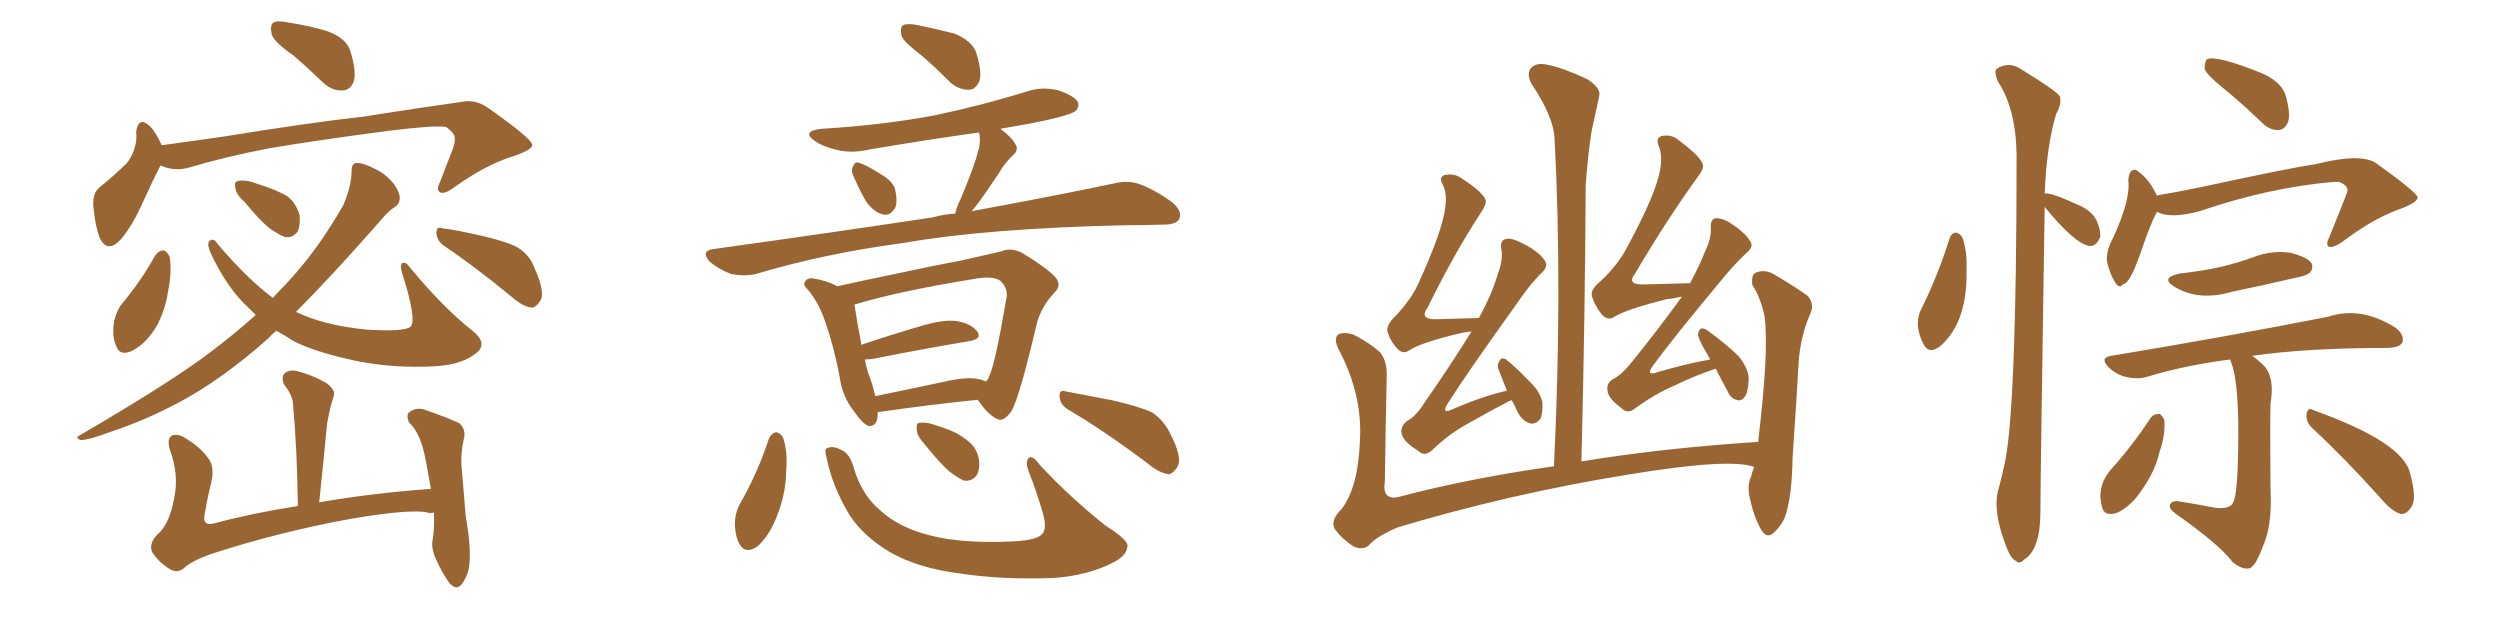 <svg xmlns="http://www.w3.org/2000/svg" xmlns:xlink="http://www.w3.org/1999/xlink" width="600" height="150"><path fill="#996633" padding="10" d="M70.46 13.33L70.46 13.33Q65.77 10.11 65.19 8.20L65.19 8.20Q64.75 6.01 65.63 5.42L65.63 5.42Q66.65 4.83 69.29 5.42L69.29 5.42Q74.12 6.15 78.52 7.47L78.52 7.47Q82.91 9.08 83.94 11.87L83.94 11.87Q85.55 16.70 84.96 19.34L84.96 19.34Q84.23 21.53 82.47 21.68L82.47 21.68Q79.83 21.97 77.49 19.78L77.49 19.78Q73.68 16.11 70.46 13.33ZM38.53 39.70L38.53 39.70Q36.62 43.36 33.98 49.22L33.98 49.22Q31.79 54.05 29.15 57.28L29.15 57.28Q25.78 61.08 23.88 56.98L23.88 56.98Q22.85 54.20 22.41 49.66L22.41 49.66Q22.12 46.44 23.88 44.97L23.88 44.97Q27.69 41.89 30.47 39.11L30.47 39.11Q32.08 37.06 32.67 33.98L32.67 33.98Q32.81 32.67 32.67 31.64L32.67 31.64Q33.25 27.83 35.89 30.18L35.89 30.18Q37.35 31.64 38.82 34.86L38.82 34.86Q46.29 33.84 53.47 32.81L53.47 32.81Q74.12 29.44 87.30 27.98L87.30 27.98Q100.20 25.93 110.74 24.46L110.74 24.46Q114.11 23.73 117.19 25.93L117.19 25.93Q127.59 33.25 127.73 34.72L127.73 34.72Q128.03 35.89 122.75 37.65L122.75 37.65Q116.60 39.55 108.98 44.97L108.98 44.97Q106.64 46.73 105.62 46.14L105.62 46.14Q104.59 45.56 105.62 43.65L105.62 43.65Q107.23 39.40 108.69 35.74L108.69 35.74Q109.28 33.84 109.13 33.40L109.13 33.40Q109.42 32.23 107.08 30.47L107.08 30.47Q104.30 30.03 93.60 31.35L93.60 31.35Q75.73 33.69 64.60 35.60L64.60 35.60Q54.49 37.50 45.12 40.28L45.12 40.28Q41.75 41.16 38.53 39.70ZM37.21 61.38L37.21 61.38Q37.94 60.21 39.26 60.06L39.26 60.06Q40.14 60.35 40.72 61.67L40.72 61.67Q41.31 65.33 40.28 70.17L40.28 70.17Q39.84 73.68 37.94 77.64L37.94 77.64Q35.45 82.18 31.93 84.08L31.93 84.08Q28.71 85.69 27.83 82.91L27.83 82.91Q26.81 80.71 27.39 77.05L27.39 77.05Q27.98 74.71 29.00 73.24L29.00 73.24Q33.69 67.68 37.21 61.38ZM58.74 48.49L58.74 48.49Q56.69 46.73 56.54 45.26L56.54 45.26Q56.10 43.65 56.98 43.51L56.98 43.51Q58.15 43.07 60.35 43.65L60.35 43.65Q61.67 44.09 62.99 44.53L62.99 44.53Q66.21 45.56 68.85 47.02L68.85 47.02Q71.04 48.63 71.92 51.71L71.92 51.71Q72.07 54.05 71.48 55.52L71.48 55.52Q70.17 57.28 68.26 56.84L68.26 56.84Q66.80 56.25 64.89 54.93L64.89 54.93Q62.40 53.03 58.74 48.49ZM106.64 59.03L106.64 59.03Q104.88 57.86 104.74 55.96L104.74 55.96Q104.74 54.20 106.20 54.79L106.20 54.79Q109.72 55.22 116.02 56.69L116.02 56.69Q121.73 58.01 124.37 59.47L124.37 59.47Q127.29 61.38 128.32 64.45L128.32 64.45Q130.96 70.31 129.64 72.22L129.64 72.22Q128.61 73.83 127.59 73.83L127.59 73.83Q125.39 73.54 122.75 71.19L122.75 71.19Q113.82 63.87 106.64 59.03ZM61.38 75.59L61.38 75.59Q60.50 74.71 59.91 74.12L59.91 74.12Q54.49 69.29 50.39 60.35L50.39 60.35Q49.66 58.45 50.24 57.86L50.24 57.86Q51.27 56.98 52.15 58.45L52.15 58.45Q59.33 66.94 65.48 71.48L65.48 71.48Q67.09 69.73 68.55 68.26L68.55 68.26Q76.03 60.35 82.32 49.37L82.32 49.37Q84.38 44.68 84.38 41.02L84.38 41.02Q84.38 39.11 85.69 39.11L85.69 39.11Q87.30 39.11 90.09 40.58L90.09 40.58Q92.58 41.75 94.48 44.09L94.48 44.09Q95.95 46.14 95.95 47.61L95.95 47.61Q95.80 49.07 94.78 49.66L94.78 49.66Q93.31 50.54 91.11 53.17L91.11 53.17Q79.54 66.36 71.04 74.85L71.04 74.85Q77.64 78.08 87.89 79.10L87.89 79.10Q97.12 79.69 98.58 78.37L98.58 78.37Q100.05 76.61 96.53 65.63L96.53 65.63Q95.95 63.72 96.53 63.13L96.53 63.13Q97.41 62.84 98.00 63.72L98.00 63.72Q106.05 73.54 113.23 79.25L113.23 79.25Q117.19 82.32 114.40 84.67L114.40 84.67Q111.04 87.45 104.74 87.89L104.74 87.89Q94.48 88.48 85.25 86.57L85.25 86.57Q75.73 84.52 70.46 81.88L70.46 81.88Q68.26 80.42 66.36 79.39L66.36 79.39Q65.19 80.27 64.31 81.30L64.31 81.30Q53.03 91.26 42.77 96.68L42.77 96.68Q34.72 100.93 26.37 103.71L26.37 103.71Q21.24 105.62 19.34 105.62L19.34 105.62Q17.87 105.03 19.19 104.44L19.19 104.44Q41.31 91.55 50.68 84.38L50.68 84.38Q55.96 80.42 61.38 75.59ZM104.15 123.05L104.15 123.05L104.15 123.05Q103.42 123.05 103.27 123.19L103.27 123.19Q99.76 121.88 84.23 124.51L84.23 124.51Q67.24 127.59 50.98 132.86L50.98 132.86Q45.85 134.62 43.95 136.52L43.95 136.52Q42.33 137.70 40.43 136.38L40.43 136.38Q37.94 134.77 36.47 132.42L36.47 132.42Q35.60 130.08 38.38 127.73L38.38 127.73Q40.72 125.24 41.75 119.82L41.75 119.82Q43.07 113.96 40.72 107.81L40.72 107.81Q39.99 105.03 41.46 104.44L41.46 104.44Q43.07 104.15 44.53 105.18L44.53 105.18Q48.19 107.37 50.10 110.16L50.10 110.16Q51.56 112.21 50.68 115.87L50.68 115.87Q49.80 119.38 49.22 122.90L49.22 122.90Q48.34 126.27 51.12 125.68L51.12 125.68Q60.35 123.19 71.48 121.44L71.48 121.44Q71.34 108.25 70.31 96.83L70.31 96.83Q70.17 94.78 68.26 92.43L68.26 92.43Q67.38 90.67 68.26 89.65L68.26 89.65Q69.29 88.62 71.19 89.06L71.19 89.06Q74.12 89.65 78.22 91.85L78.22 91.85Q80.57 93.60 80.13 94.92L80.13 94.92Q79.83 95.95 79.39 97.41L79.39 97.41Q78.96 99.17 78.52 101.51L78.52 101.51Q77.64 110.74 76.61 120.56L76.61 120.56Q89.21 118.36 103.42 117.33L103.42 117.33Q102.83 113.96 102.39 111.62L102.39 111.62Q101.66 107.37 100.63 105.03L100.63 105.03Q99.61 102.69 98.14 101.37L98.14 101.37Q97.41 99.46 98.29 98.88L98.29 98.88Q99.90 97.71 101.81 98.29L101.81 98.29Q106.93 100.05 110.16 101.51L110.16 101.51Q111.91 102.98 111.33 105.32L111.33 105.32Q110.60 108.40 110.74 111.47L110.74 111.47Q111.18 117.19 111.77 123.93L111.77 123.93Q113.09 131.25 112.65 135.35L112.65 135.35Q112.50 137.70 111.04 139.89L111.04 139.89Q109.72 141.94 107.96 140.04L107.96 140.04Q106.05 137.55 104.30 133.45L104.30 133.45Q103.42 130.96 103.86 129.49L103.86 129.49Q104.30 126.71 104.15 123.05ZM221.19 13.33L221.19 13.33Q216.94 10.11 216.36 8.64L216.36 8.64Q215.92 6.59 216.80 6.01L216.80 6.01Q217.82 5.57 220.17 6.01L220.17 6.01Q225 7.03 229.10 8.06L229.10 8.06Q233.20 9.81 234.23 12.45L234.23 12.45Q235.69 16.99 235.11 19.34L235.11 19.34Q234.23 21.39 232.76 21.53L232.76 21.53Q230.27 21.68 228.08 19.78L228.08 19.78Q224.41 16.11 221.19 13.33ZM204.93 42.48L204.93 42.48Q204.20 41.16 204.64 40.14L204.64 40.14Q205.22 38.53 206.25 39.11L206.25 39.11Q207.86 39.55 211.52 41.89L211.52 41.89Q213.87 43.21 214.75 45.12L214.75 45.12Q215.48 48.05 214.89 49.80L214.89 49.80Q213.57 52.00 211.82 51.42L211.82 51.42Q209.77 50.98 207.86 48.34L207.86 48.34Q206.25 45.56 204.93 42.48ZM229.25 51.27L229.25 51.27Q229.54 49.80 230.42 48.05L230.42 48.05Q233.64 40.58 234.96 35.60L234.96 35.60Q235.40 33.25 234.96 31.79L234.96 31.79Q221.48 33.69 208.59 35.89L208.59 35.89Q204.20 36.91 200.54 35.89L200.54 35.89Q197.46 35.16 195.56 33.84L195.56 33.84Q192.19 31.49 197.17 30.91L197.17 30.91Q211.82 30.03 224.27 27.69L224.27 27.69Q235.40 25.34 245.95 22.12L245.95 22.12Q249.90 20.65 254.00 21.68L254.00 21.68Q257.81 23.00 258.69 24.46L258.69 24.46Q259.13 25.63 258.11 26.66L258.11 26.66Q256.49 27.83 247.56 29.59L247.56 29.59Q243.31 30.32 240.09 30.91L240.09 30.91Q242.87 32.96 243.75 34.72L243.75 34.72Q244.63 36.04 242.87 37.50L242.87 37.50Q240.82 39.55 239.79 41.46L239.79 41.46Q237.30 45.26 234.96 48.49L234.96 48.49Q234.08 49.66 233.20 50.68L233.20 50.68Q253.86 46.88 267.04 44.09L267.04 44.09Q270.41 43.21 273.19 44.09L273.19 44.09Q276.71 45.26 281.25 48.49L281.25 48.49Q283.89 50.68 283.01 52.59L283.01 52.59Q282.28 53.91 279.20 53.91L279.20 53.91Q274.95 54.05 270.41 54.05L270.41 54.05Q236.87 54.79 216.94 58.30L216.94 58.30Q198.05 60.79 181.35 65.77L181.35 65.77Q178.71 66.36 175.49 65.77L175.49 65.77Q172.71 64.75 170.36 62.84L170.36 62.84Q168.02 60.21 171.24 59.77L171.24 59.77Q199.80 55.81 223.97 52.15L223.97 52.15Q226.46 51.42 229.25 51.27ZM210.64 98.88L210.64 98.88Q210.79 102.39 208.45 102.25L208.45 102.25Q206.98 101.66 205.08 98.88L205.08 98.88Q202.15 95.21 201.56 90.67L201.56 90.67Q200.24 83.50 198.05 77.20L198.05 77.20Q196.58 72.80 193.95 69.58L193.95 69.58Q192.48 68.26 193.36 67.38L193.36 67.38Q193.95 66.65 194.97 66.80L194.97 66.80Q198.19 67.24 200.98 68.70L200.98 68.70Q206.84 67.38 214.01 65.92L214.01 65.92Q223.39 63.87 230.57 62.55L230.57 62.55Q235.84 61.38 240.23 60.35L240.23 60.35Q242.43 59.33 245.21 60.64L245.21 60.64Q251.07 64.16 253.27 66.50L253.27 66.50Q254.88 68.41 253.13 70.17L253.13 70.17Q249.76 73.68 248.73 78.08L248.73 78.08L248.73 78.08Q244.63 95.51 242.72 98.73L242.72 98.73Q240.67 101.51 239.21 100.49L239.21 100.49Q237.01 99.46 234.67 95.95L234.67 95.95Q224.27 96.97 210.94 98.88L210.94 98.88Q210.79 98.88 210.64 98.88ZM234.81 90.97L234.81 90.97Q235.69 91.11 236.57 91.55L236.57 91.55Q237.16 91.11 237.30 90.53L237.30 90.53Q238.77 87.89 241.55 71.48L241.55 71.48Q241.99 69.43 240.23 67.53L240.23 67.53Q238.77 66.21 234.67 66.80L234.67 66.80Q215.63 69.87 205.08 73.10L205.08 73.10Q205.66 77.20 206.69 82.47L206.69 82.47Q206.69 82.62 206.69 82.76L206.69 82.76Q213.13 80.57 220.61 78.37L220.61 78.37Q226.32 76.61 229.54 77.05L229.54 77.05Q233.06 77.64 234.52 79.54L234.52 79.54Q235.84 81.30 232.62 81.88L232.62 81.88Q222.80 83.50 209.47 86.13L209.47 86.13Q208.15 86.28 207.57 86.28L207.57 86.28Q207.86 87.89 208.30 89.36L208.30 89.36Q209.47 92.29 210.06 95.07L210.06 95.07Q217.97 93.46 226.90 91.55L226.90 91.55Q232.03 90.38 234.81 90.97ZM184.57 105.18L184.57 105.18Q185.30 103.86 186.33 103.71L186.33 103.71Q187.35 104.00 187.94 105.03L187.94 105.03Q189.11 108.54 188.67 113.09L188.67 113.09Q188.67 118.36 186.33 124.22L186.33 124.22Q184.42 128.91 181.64 131.25L181.64 131.25Q178.86 133.01 177.54 130.66L177.54 130.66Q176.37 128.76 176.37 125.24L176.37 125.24Q176.51 123.05 177.39 121.29L177.39 121.29Q181.79 113.67 184.57 105.18ZM198.34 109.72L198.34 109.72Q197.75 107.67 198.63 107.52L198.63 107.52Q199.95 106.93 201.86 107.96L201.86 107.96Q203.91 108.69 204.93 112.35L204.93 112.35Q206.84 118.80 211.23 122.46L211.23 122.46Q215.63 126.56 223.10 128.47L223.10 128.47Q230.86 130.52 243.16 129.93L243.16 129.93Q249.32 129.64 250.34 127.88L250.34 127.88Q251.22 126.56 250.34 123.34L250.34 123.34Q248.88 118.21 246.97 113.38L246.97 113.38Q246.09 111.18 246.68 110.16L246.68 110.16Q247.56 108.84 249.46 111.47L249.46 111.47Q256.35 118.95 265.28 126.12L265.28 126.12Q271.14 129.79 270.56 131.25L270.56 131.25Q270.41 133.45 266.75 135.21L266.75 135.21Q260.89 138.13 252.83 138.72L252.83 138.72Q240.53 139.16 230.86 137.70L230.86 137.70Q220.17 136.38 213.43 132.42L213.43 132.42Q207.13 128.61 203.91 123.63L203.91 123.63Q199.80 116.89 198.34 109.72ZM256.35 98.29L256.35 98.29Q254.44 97.12 254.30 95.21L254.30 95.21Q254.15 93.46 255.62 93.90L255.62 93.90Q259.57 94.63 267.04 96.09L267.04 96.09Q273.49 97.56 276.56 99.02L276.56 99.02Q279.35 100.93 280.81 104.00L280.81 104.00Q283.89 109.86 282.57 112.06L282.57 112.06Q281.54 113.67 280.52 113.82L280.52 113.82Q278.17 113.53 275.39 111.18L275.39 111.18Q264.84 103.27 256.35 98.29ZM221.92 106.64L221.92 106.64L221.92 106.64Q220.17 104.74 220.02 103.27L220.02 103.27Q219.87 101.66 220.46 101.51L220.46 101.51Q221.92 101.22 223.83 101.81L223.83 101.81Q225.15 102.25 226.46 102.69L226.46 102.69Q229.69 103.71 232.03 105.62L232.03 105.62Q234.38 107.23 234.96 110.30L234.96 110.30Q235.25 112.65 234.38 114.11L234.38 114.11Q233.06 115.72 231.15 115.28L231.15 115.28Q229.69 114.55 227.78 113.09L227.78 113.09Q225.59 111.18 221.92 106.64ZM362.84 96.09L362.84 96.09Q362.40 96.09 362.26 96.24L362.26 96.24Q357.42 98.73 352.59 101.51L352.59 101.51Q347.90 104.00 343.80 107.96L343.80 107.96Q341.89 109.72 340.43 108.25L340.43 108.25Q336.91 106.05 336.47 104.30L336.47 104.30Q335.89 102.54 337.65 101.07L337.65 101.07Q339.84 99.90 341.75 96.83L341.75 96.83Q347.90 88.04 353.17 79.54L353.17 79.54Q352.00 79.69 351.12 79.83L351.12 79.83Q341.02 82.18 338.23 84.08L338.23 84.08Q336.77 85.11 335.45 83.79L335.45 83.79Q333.54 81.74 332.96 79.39L332.96 79.39Q332.81 77.93 334.72 76.03L334.72 76.03Q338.82 71.78 340.58 67.68L340.58 67.68Q346.29 55.08 346.88 49.66L346.88 49.66Q347.31 46.29 346.29 44.38L346.29 44.38Q345.26 42.63 346.58 42.04L346.58 42.04Q349.07 41.46 350.98 42.92L350.98 42.92Q356.10 46.29 356.54 48.05L356.54 48.05Q356.84 48.93 355.37 51.12L355.37 51.12Q348.93 60.94 342.63 73.83L342.63 73.83Q340.43 76.76 344.97 76.61L344.97 76.61Q349.51 76.46 354.93 76.32L354.93 76.32Q358.01 70.75 359.47 65.77L359.47 65.77Q360.79 62.26 360.35 59.91L360.35 59.91Q359.91 57.86 361.23 57.42L361.23 57.42Q362.40 56.98 364.60 58.01L364.60 58.01Q369.29 60.21 370.75 62.55L370.75 62.55Q371.63 63.87 370.17 65.33L370.17 65.33Q367.09 68.26 363.57 73.54L363.57 73.54Q352.29 89.21 347.46 96.83L347.46 96.83Q345.70 99.61 348.78 98.14L348.78 98.14Q355.52 95.21 361.67 93.75L361.67 93.75Q360.64 91.26 359.77 88.92L359.77 88.92Q359.18 87.74 359.77 86.87L359.77 86.87Q360.21 85.69 361.23 86.13L361.23 86.13Q363.13 87.45 367.09 91.55L367.09 91.55Q369.58 93.90 370.17 96.53L370.17 96.53Q370.31 99.02 369.73 100.49L369.73 100.49Q368.41 102.10 366.94 101.51L366.94 101.51Q365.04 100.78 364.01 98.44L364.01 98.44Q363.43 97.12 362.84 96.09ZM411.77 88.48L411.77 88.48Q406.93 90.09 402.10 92.43L402.10 92.43Q397.27 94.48 392.43 98.00L392.43 98.00Q390.67 99.46 389.21 98.00L389.21 98.00Q385.99 95.65 385.84 93.90L385.84 93.90Q385.40 91.99 387.16 90.97L387.16 90.97Q389.21 89.94 391.41 87.16L391.41 87.16Q397.85 79.25 403.56 71.34L403.56 71.34Q403.56 71.19 403.56 71.19L403.56 71.19Q401.81 71.63 400.05 71.78L400.05 71.78Q390.23 74.27 387.45 76.03L387.45 76.03Q385.99 77.05 384.52 75.59L384.52 75.59Q382.62 73.24 382.03 70.90L382.03 70.90Q381.74 69.43 384.08 67.53L384.08 67.53Q388.48 63.43 390.67 59.03L390.67 59.03Q397.41 46.58 398.44 40.72L398.44 40.72Q399.02 37.35 398.14 35.16L398.14 35.16Q397.27 33.11 398.73 32.67L398.73 32.67Q401.22 32.08 403.13 33.84L403.13 33.84Q408.25 37.65 408.69 39.55L408.69 39.55Q408.98 40.58 407.23 42.77L407.23 42.77Q400.05 52.73 392.43 65.63L392.43 65.63Q390.23 68.41 394.63 68.26L394.63 68.26Q399.61 68.12 405.47 67.97L405.47 67.97Q405.47 67.97 405.62 67.97L405.62 67.97Q407.81 63.87 409.28 60.21L409.28 60.21Q410.74 57.13 410.60 54.79L410.60 54.79Q410.45 52.88 411.47 52.44L411.47 52.44Q412.79 52.15 414.70 53.17L414.70 53.17Q418.80 55.66 420.12 58.01L420.12 58.01Q420.85 59.18 419.38 60.50L419.38 60.50Q416.31 63.28 412.65 67.82L412.65 67.82Q401.66 81.01 396.83 87.60L396.83 87.60Q394.63 90.53 398.14 89.21L398.14 89.21Q404.74 87.30 410.45 86.28L410.45 86.28Q409.72 84.96 409.13 83.94L409.13 83.94Q407.52 81.15 407.52 80.13L407.52 80.13Q407.81 78.96 408.40 78.81L408.40 78.81Q409.28 78.81 410.30 79.69L410.30 79.69Q413.96 82.32 417.19 85.40L417.19 85.40Q419.82 88.62 419.68 91.26L419.68 91.26Q419.53 94.34 418.65 95.36L418.65 95.36Q417.77 96.39 416.75 95.95L416.75 95.95Q415.28 95.51 414.70 94.04L414.70 94.04Q413.09 91.11 411.77 88.48ZM421.00 112.06L421.00 112.06L421.00 112.06Q415.14 109.86 390.38 113.96L390.38 113.96Q362.40 118.51 335.45 126.56L335.45 126.56Q330.32 128.76 328.42 130.96L328.42 130.96Q326.95 132.13 324.76 131.10L324.76 131.10Q322.12 129.35 320.36 127.00L320.36 127.00Q319.19 124.95 321.97 122.17L321.97 122.17Q325.93 117.04 326.37 106.05L326.37 106.05Q327.10 94.78 321.24 83.79L321.24 83.79Q319.92 81.01 321.39 80.13L321.39 80.13Q322.85 79.69 324.76 80.27L324.76 80.27Q328.56 82.18 331.20 84.52L331.20 84.52Q332.96 86.72 332.81 90.38L332.81 90.38Q332.52 103.13 332.37 115.43L332.37 115.43Q331.64 120.26 335.74 119.24L335.74 119.24Q353.03 114.70 372.95 111.91L372.95 111.91Q375 69.58 373.10 33.40L373.10 33.40Q372.95 28.13 367.53 20.07L367.53 20.07Q366.36 17.72 367.38 16.41L367.38 16.41Q368.55 14.94 371.34 15.53L371.34 15.53Q375.15 16.26 381.01 19.04L381.01 19.04Q384.38 21.24 383.79 23.14L383.79 23.14Q383.06 26.66 382.03 31.20L382.03 31.20Q381.15 36.47 380.57 44.38L380.57 44.38Q380.42 76.03 379.54 110.74L379.54 110.74Q399.17 107.52 422.02 106.05L422.02 106.05Q422.02 105.03 422.17 104.15L422.17 104.15Q423.19 95.36 423.63 88.18L423.63 88.18Q424.07 80.42 423.49 75.88L423.49 75.88Q422.46 71.19 420.56 68.41L420.56 68.41Q420.26 66.06 421.29 65.48L421.29 65.48Q423.19 64.60 425.39 65.63L425.39 65.63Q430.66 68.70 433.89 71.04L433.89 71.04Q435.64 73.24 434.33 75.59L434.33 75.59Q432.13 80.86 431.69 86.72L431.69 86.72Q431.10 97.12 430.22 109.86L430.22 109.86Q430.08 118.36 428.76 122.90L428.76 122.90Q428.17 125.39 425.98 127.59L425.98 127.59Q424.07 129.64 422.61 127.00L422.61 127.00Q420.85 123.93 419.82 118.95L419.82 118.95Q419.38 116.16 420.26 114.40L420.26 114.40Q420.56 113.09 421.00 112.06ZM467.87 57.28L467.87 57.28Q468.31 55.96 469.34 55.81L469.34 55.81Q470.36 55.96 470.95 56.98L470.95 56.98Q472.12 60.06 471.97 64.60L471.97 64.60Q472.27 77.34 465.67 83.06L465.67 83.06Q463.04 85.11 461.72 82.76L461.72 82.76Q459.08 77.78 461.28 73.83L461.28 73.83Q465.23 65.77 467.87 57.28ZM490.72 49.66L490.72 49.66Q489.70 115.72 489.70 122.75L489.70 122.75Q489.70 131.98 485.74 134.33L485.74 134.33Q484.72 135.50 483.84 134.62L483.84 134.62Q482.67 134.18 481.64 131.54L481.64 131.54Q477.98 122.31 479.74 117.04L479.74 117.04Q480.47 114.26 481.05 111.62L481.05 111.62Q483.98 98.73 483.98 37.21L483.98 37.21Q483.84 26.07 479.44 19.48L479.44 19.48Q478.56 17.14 479.15 16.55L479.15 16.55Q482.23 14.50 485.45 16.85L485.45 16.85Q493.36 21.68 494.38 23.14L494.38 23.14Q494.82 25.05 493.51 27.25L493.51 27.25Q491.16 35.01 490.72 46.58L490.72 46.58Q490.87 46.29 491.46 46.44L491.46 46.44Q493.51 46.73 498.49 49.07L498.49 49.07Q501.56 50.24 503.03 52.59L503.03 52.59Q504.20 55.08 504.05 56.84L504.05 56.84Q503.17 59.18 501.42 59.03L501.42 59.03Q497.90 58.45 490.72 49.66ZM533.50 21.09L533.50 21.09Q529.69 18.02 529.10 16.55L529.10 16.55Q529.10 14.79 529.69 14.21L529.69 14.21Q531.88 13.18 542.87 17.58L542.87 17.58Q547.71 19.78 548.58 23.00L548.58 23.00Q549.76 27.25 549.17 29.15L549.17 29.15Q548.44 31.05 546.97 31.20L546.97 31.20Q544.78 31.35 542.87 29.44L542.87 29.44Q538.04 24.76 533.50 21.09ZM517.68 50.83L517.68 50.83Q516.06 53.76 513.72 60.79L513.72 60.79Q512.26 64.75 511.67 65.77L511.67 65.77Q510.50 68.12 509.47 68.26L509.47 68.26Q508.59 69.43 507.57 67.68L507.57 67.68Q506.25 65.48 505.66 62.70L505.66 62.70Q505.52 60.06 506.98 57.42L506.98 57.42Q511.38 48.05 510.79 43.21L510.79 43.21Q510.94 41.60 511.52 41.02L511.52 41.02Q512.40 40.43 512.99 41.02L512.99 41.02Q515.92 43.07 517.68 47.02L517.68 47.02Q517.68 46.88 517.82 46.88L517.82 46.88Q522.95 46.00 527.93 44.97L527.93 44.97Q549.61 40.28 555.76 39.40L555.76 39.40Q566.75 36.62 570.41 39.26L570.41 39.26Q579.79 46.00 580.22 47.31L580.22 47.31Q580.37 48.63 575.39 50.39L575.39 50.39Q569.38 52.59 562.21 58.01L562.21 58.01Q559.86 59.62 558.84 59.18L558.84 59.18Q558.11 58.59 559.13 56.69L559.13 56.69Q563.38 46.14 563.38 46.00L563.38 46.00Q563.67 44.53 561.33 43.65L561.33 43.65Q560.74 43.65 560.16 43.65L560.16 43.65Q544.63 44.97 527.93 50.68L527.93 50.68Q520.90 52.59 517.68 50.83ZM523.24 65.63L523.24 65.63Q528.66 65.04 533.20 64.01L533.20 64.01Q537.30 62.99 540.97 61.67L540.97 61.67Q545.21 60.06 549.61 60.64L549.61 60.64Q553.71 61.67 554.74 63.13L554.74 63.13Q555.32 64.45 554.30 65.48L554.30 65.48Q553.56 66.21 550.34 66.80L550.34 66.80Q542.87 68.55 535.69 70.02L535.69 70.02Q527.78 72.36 521.92 68.85L521.92 68.85Q518.26 66.65 523.24 65.63ZM535.25 86.28L535.25 86.28Q524.71 87.60 515.48 90.38L515.48 90.38Q513.28 91.11 510.50 90.53L510.50 90.53Q507.86 89.94 505.96 88.04L505.96 88.04Q503.91 85.84 506.69 85.40L506.69 85.40Q534.08 80.86 558.69 76.03L558.69 76.03Q566.60 73.39 574.95 78.66L574.95 78.66Q577.15 80.42 576.56 82.18L576.56 82.18Q575.98 83.35 573.19 83.50L573.19 83.50Q553.71 83.50 540.53 85.40L540.53 85.40Q541.85 86.28 543.60 88.04L543.60 88.04Q545.95 90.97 544.92 96.83L544.92 96.83Q544.78 102.25 544.92 117.33L544.92 117.33Q545.36 126.12 543.16 130.96L543.16 130.96Q541.41 135.79 539.94 136.38L539.94 136.38Q538.18 136.82 535.84 134.91L535.84 134.91Q532.47 130.52 522.22 123.34L522.22 123.34Q520.61 122.17 520.75 121.29L520.75 121.29Q521.04 120.26 522.51 120.26L522.51 120.26Q527.20 121.00 531.74 121.88L531.74 121.88Q535.69 122.31 536.13 120.12L536.13 120.12Q537.01 117.77 537.16 107.96L537.16 107.96Q537.45 92.14 535.55 87.16L535.55 87.16Q535.25 86.43 535.25 86.28ZM516.21 100.20L516.21 100.20Q516.94 99.32 518.26 99.32L518.26 99.32Q518.99 99.76 519.43 100.78L519.43 100.78Q519.73 104.44 518.26 108.54L518.26 108.54Q517.24 113.09 514.01 117.63L514.01 117.63Q511.38 121.58 508.15 123.05L508.15 123.05Q505.08 124.07 504.49 121.73L504.49 121.73Q503.17 116.89 506.40 112.94L506.40 112.94Q511.82 106.93 516.21 100.20ZM555.03 102.83L555.03 102.83L555.03 102.83Q553.42 101.37 553.56 99.46L553.56 99.46Q553.86 97.56 555.18 98.44L555.18 98.44Q577.00 106.20 578.47 113.82L578.47 113.82Q580.22 120.12 578.47 122.02L578.47 122.02Q577.44 123.49 576.12 123.34L576.12 123.34Q573.93 122.61 571.58 119.82L571.58 119.82Q562.65 109.86 555.03 102.83Z"/></svg>